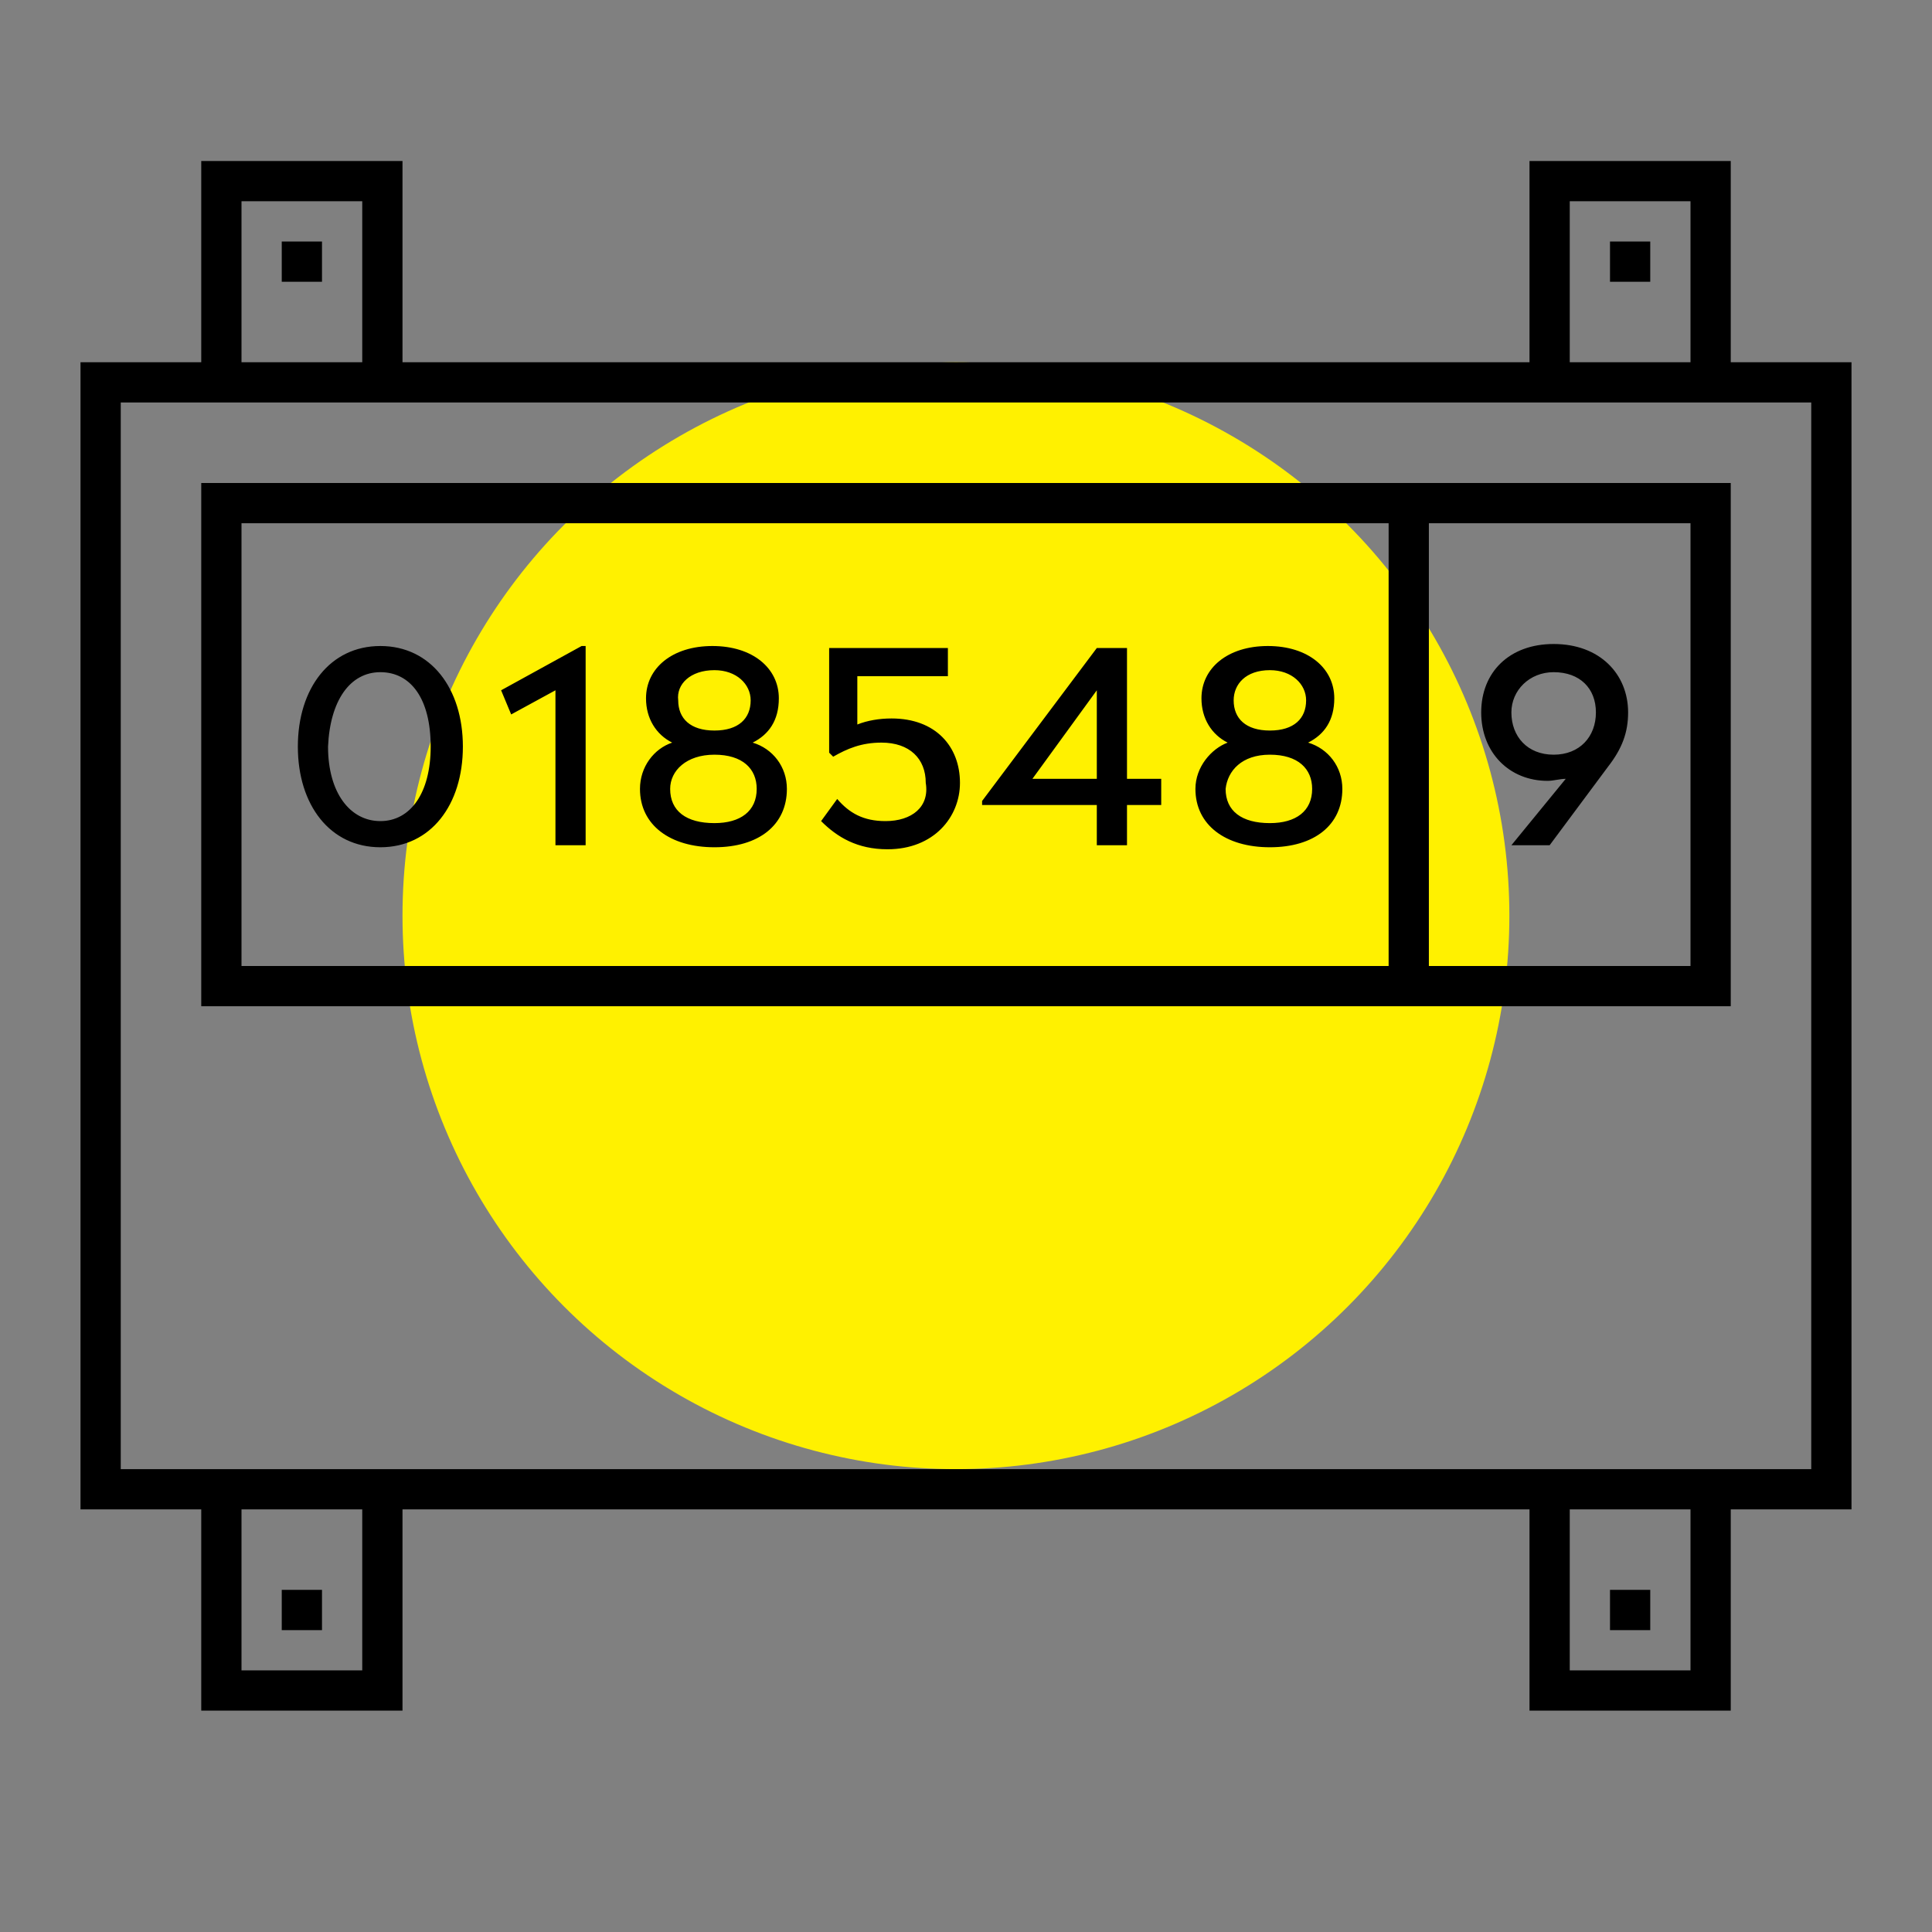 <svg width="96" height="96" viewBox="0 0 96 96" fill="none" xmlns="http://www.w3.org/2000/svg">
<rect x="0" y="0" width="96" height="96" fill="#808080" stroke="none"/>
<circle cx="47.5" cy="45.5" r="27.5" fill="#FFF100"/>
<path d="M16 79H14V81H16V79ZM14 14H16V12H14V14ZM82 79H80V81H82V79ZM80 14H82V12H80V14ZM59.4 39.2C59.4 41 60.9 42.1 63.1 42.1C65.3 42.1 66.7 41 66.7 39.2C66.7 38.1 66 37.2 65 36.9C65.8 36.5 66.3 35.8 66.3 34.7C66.3 33.2 65 32.1 63 32.1C61 32.1 59.7 33.2 59.7 34.7C59.7 35.7 60.2 36.5 61 36.9C60.2 37.2 59.4 38.1 59.4 39.2ZM63.1 33.3C64.2 33.3 64.9 34 64.9 34.8C64.9 35.7 64.3 36.3 63.1 36.3C61.9 36.3 61.3 35.7 61.3 34.8C61.3 34 61.9 33.3 63.1 33.3ZM63.1 37.5C64.5 37.5 65.2 38.2 65.2 39.2C65.2 40.3 64.4 40.9 63.1 40.9C61.7 40.9 60.9 40.3 60.9 39.2C61 38.3 61.7 37.5 63.1 37.5ZM54.5 42H56V40H57.7V38.7H56V32.2H54.5L48.8 39.8V40H54.5V42ZM51.3 38.7L54.5 34.3V38.7H51.3ZM86 24H10V50H86V24ZM69 48H12V26H69V48ZM84 48H71V26H84V48ZM86 18V8H76V18H20V8H10V18H4V75H10V85H20V75H76V85H86V75H92V18H86ZM78 10H84V18H78V10ZM12 10H18V18H12V10ZM18 83H12V75H18V83ZM84 83H78V75H84V83ZM90 73H6V20H90V73ZM31.8 39.2C31.8 41 33.3 42.1 35.5 42.1C37.7 42.1 39.1 41 39.1 39.2C39.1 38.1 38.4 37.2 37.4 36.9C38.2 36.5 38.7 35.8 38.7 34.7C38.7 33.2 37.4 32.1 35.4 32.1C33.4 32.1 32.1 33.2 32.1 34.7C32.1 35.7 32.6 36.5 33.4 36.9C32.5 37.2 31.8 38.1 31.8 39.2ZM35.5 33.3C36.6 33.3 37.3 34 37.3 34.8C37.3 35.7 36.7 36.3 35.5 36.3C34.3 36.3 33.7 35.7 33.7 34.8C33.6 34 34.3 33.3 35.5 33.3ZM35.5 37.5C36.9 37.5 37.6 38.2 37.6 39.2C37.6 40.3 36.8 40.9 35.5 40.9C34.1 40.9 33.3 40.3 33.3 39.2C33.3 38.3 34.1 37.5 35.5 37.5ZM44 40.8C42.9 40.8 42.2 40.4 41.6 39.7L40.8 40.8C41.6 41.6 42.6 42.2 44.1 42.2C46.4 42.2 47.7 40.6 47.7 38.9C47.7 37.1 46.5 35.7 44.3 35.7C43.7 35.7 43.1 35.8 42.6 36V33.6H47.1V32.2H41.2V37.4L41.4 37.6C42.1 37.2 42.8 36.9 43.8 36.9C45.2 36.9 46 37.7 46 38.9C46.2 40.1 45.3 40.8 44 40.8ZM27.6 34.3V42H29.1V32.1H28.9L24.9 34.3L25.4 35.5L27.6 34.3ZM18.9 42.1C21.4 42.1 23 40 23 37.1C23 34.2 21.4 32.1 18.9 32.1C16.4 32.1 14.8 34.2 14.8 37.1C14.8 40 16.4 42.1 18.9 42.1ZM18.9 33.4C20.4 33.4 21.4 34.7 21.4 37.1C21.4 39.4 20.4 40.8 18.9 40.8C17.4 40.8 16.3 39.4 16.3 37.1C16.4 34.8 17.4 33.4 18.9 33.4ZM76.9 38.8C77.2 38.8 77.5 38.7 77.8 38.7L75.1 42H77L79.9 38.1C80.6 37.2 80.9 36.4 80.9 35.4C80.9 33.5 79.5 32 77.2 32C75 32 73.6 33.4 73.6 35.4C73.6 37.4 75 38.8 76.9 38.8ZM77.2 33.4C78.5 33.4 79.3 34.2 79.3 35.4C79.3 36.6 78.5 37.5 77.2 37.5C75.9 37.5 75.1 36.6 75.1 35.4C75.1 34.3 76 33.4 77.2 33.4Z" fill="black"/>
</svg>

